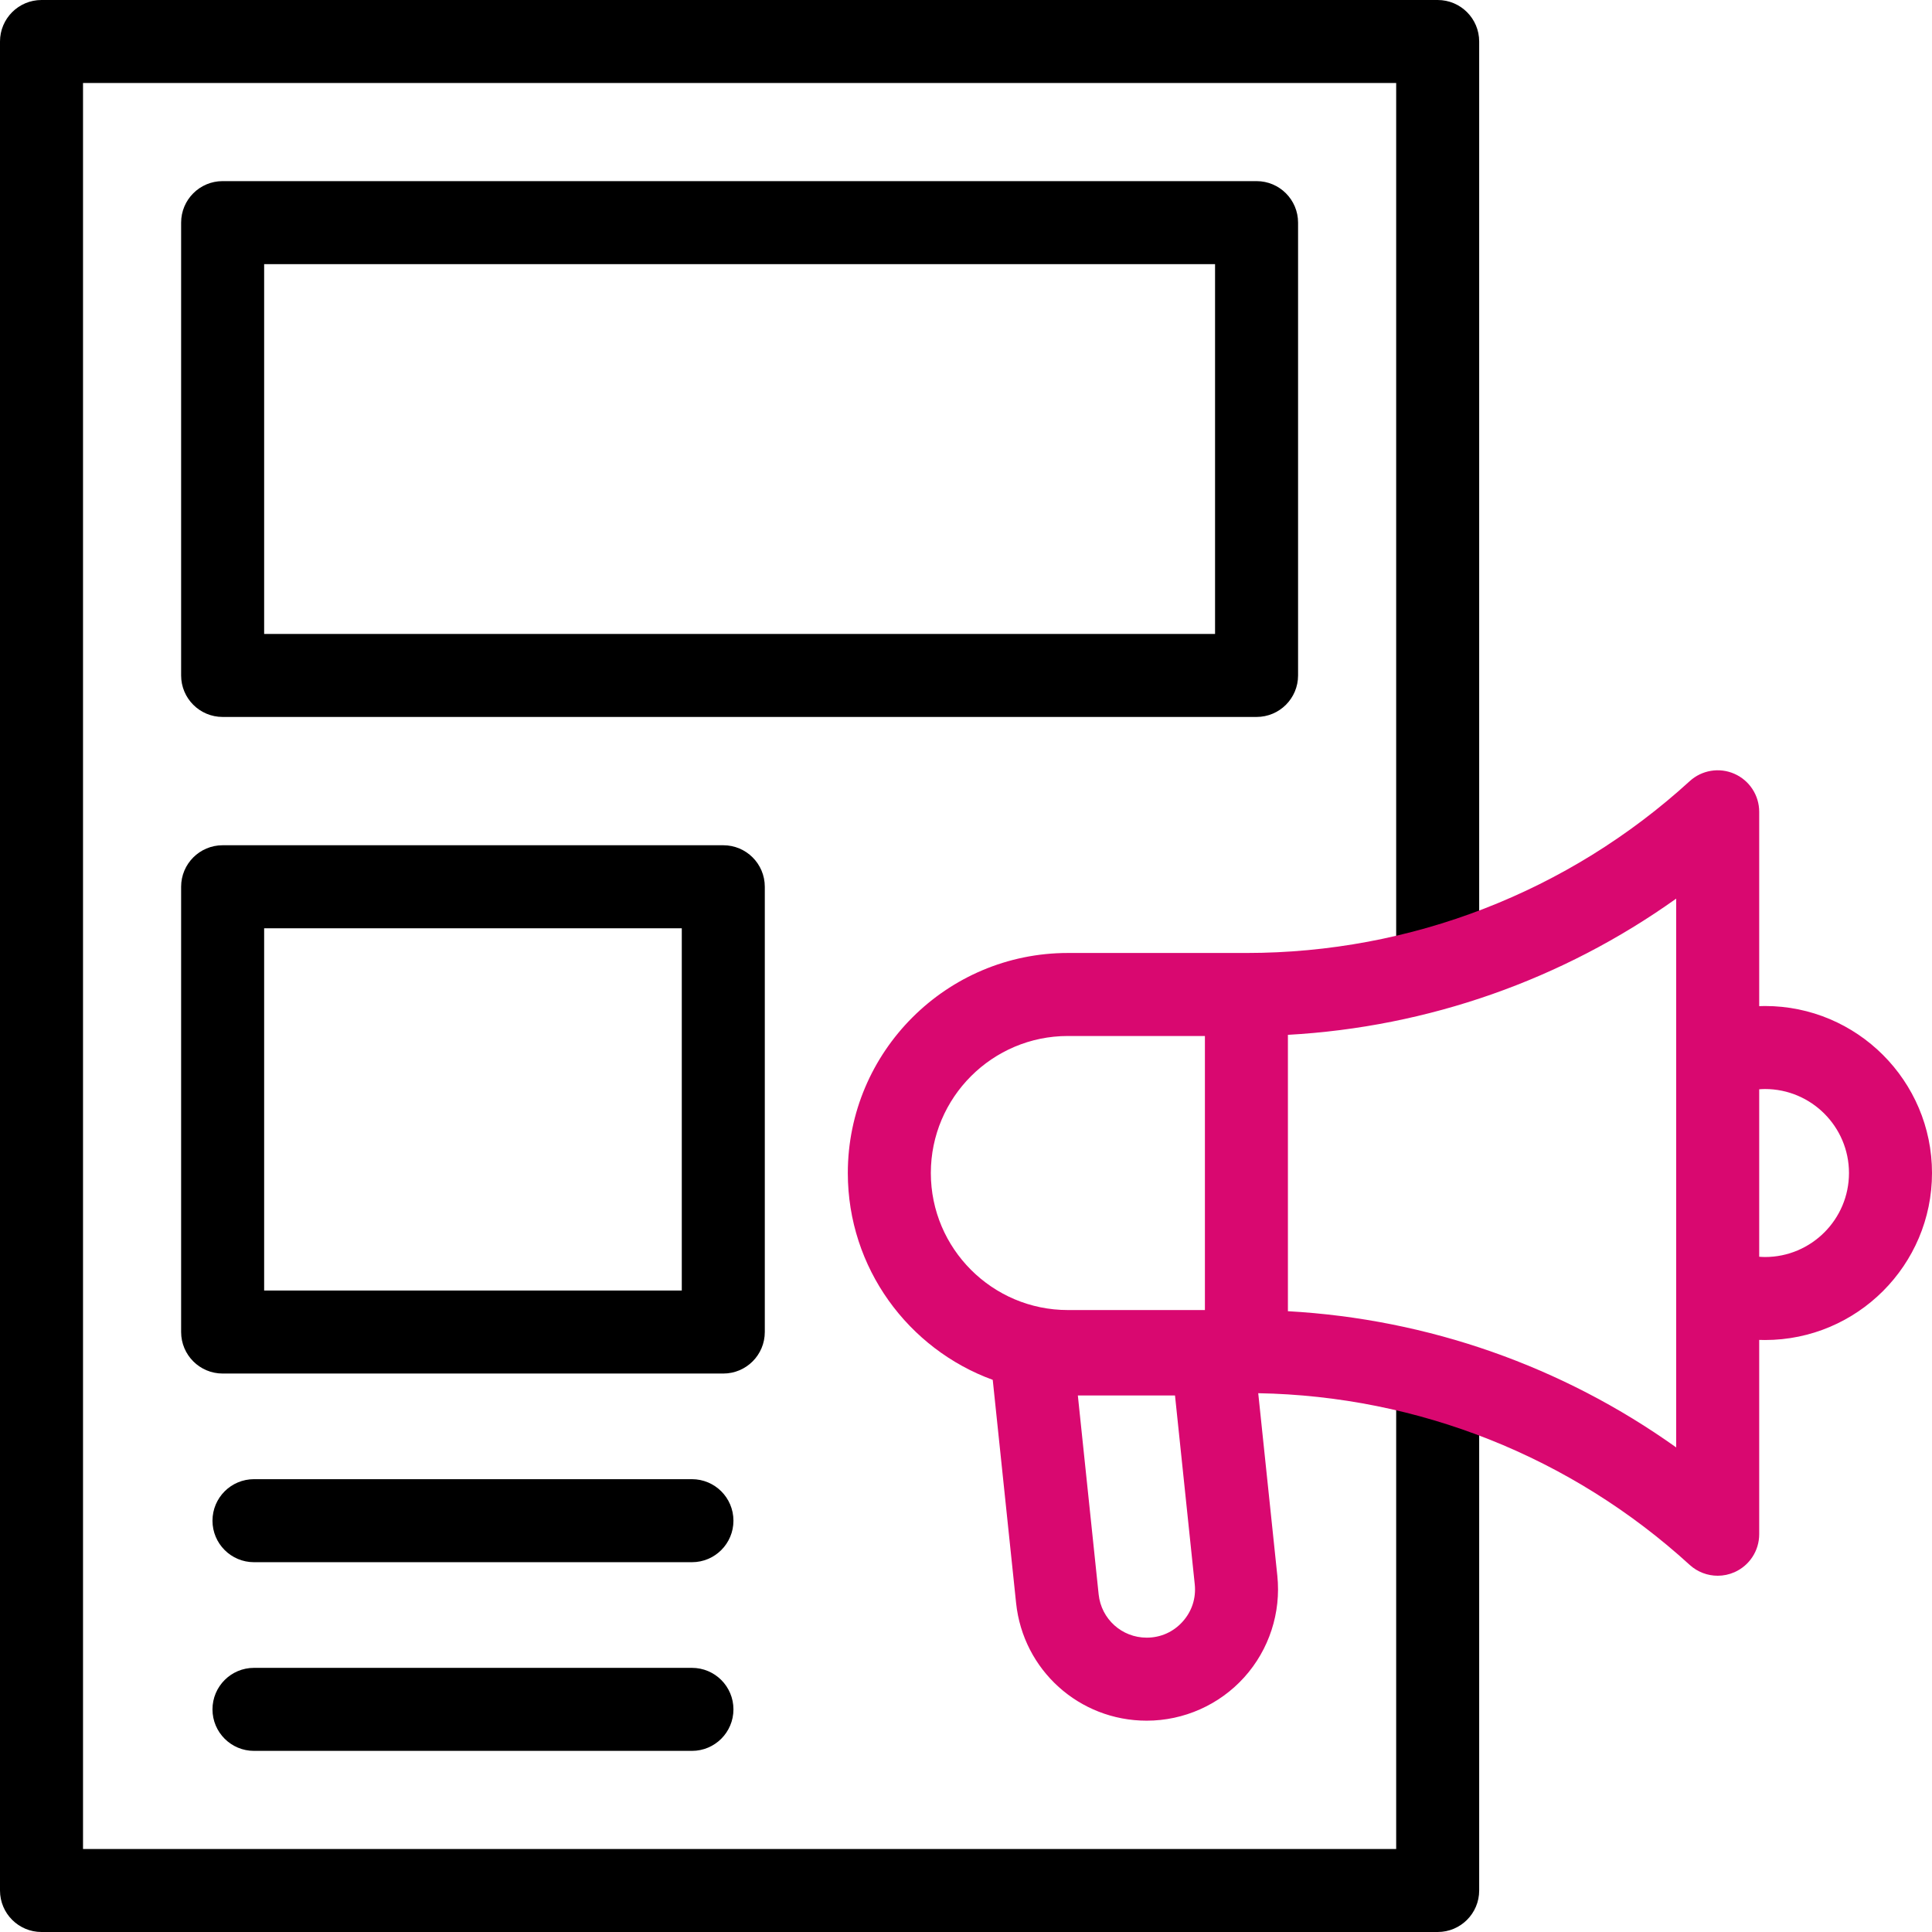 <svg width="100" height="100" viewBox="0 0 100 100" fill="none" xmlns="http://www.w3.org/2000/svg">
<g clip-path="url(#clip0_181_3484)">
<path d="M67.188 34.961V11.523C67.188 10.337 66.226 9.375 65.039 9.375H11.523C10.337 9.375 9.375 10.337 9.375 11.523V34.961C9.375 36.148 10.337 37.109 11.523 37.109H65.039C66.226 37.109 67.188 36.148 67.188 34.961ZM62.891 32.812H13.672V13.672H62.891V32.812Z" fill="black"/>
<path d="M39.586 68.945V45.898C39.586 44.712 38.624 43.75 37.438 43.75H11.524C10.337 43.75 9.375 44.712 9.375 45.898V68.945C9.375 70.132 10.337 71.094 11.524 71.094H37.438C38.624 71.094 39.586 70.132 39.586 68.945ZM35.289 66.797H13.672V48.047H35.289V66.797Z" fill="black"/>
<path d="M76.562 49.694V2.148C76.562 0.962 75.601 0 74.414 0H2.148C0.962 0 0 0.962 0 2.148V97.852C0 99.038 0.962 100 2.148 100H74.414C75.601 100 76.562 99.038 76.562 97.852V71.33H72.266V95.703H4.297V4.297H72.266V49.694H76.562Z" fill="black"/>
<path d="M35.815 76.562H13.146C11.96 76.562 10.998 77.524 10.998 78.711C10.998 79.897 11.96 80.859 13.146 80.859H35.815C37.002 80.859 37.963 79.897 37.963 78.711C37.963 77.524 37.002 76.562 35.815 76.562Z" fill="black"/>
<path d="M35.815 86.328H13.146C11.96 86.328 10.998 87.29 10.998 88.477C10.998 89.663 11.96 90.625 13.146 90.625H35.815C37.002 90.625 37.963 89.663 37.963 88.477C37.963 87.29 37.002 86.328 35.815 86.328Z" fill="black"/>
<path d="M91.355 52.071C91.255 52.071 91.155 52.074 91.056 52.078V42.019C91.056 41.167 90.553 40.397 89.775 40.053C88.996 39.709 88.088 39.858 87.459 40.432C81.176 46.167 73.027 49.326 64.514 49.326H55.273C48.993 49.326 43.883 54.435 43.883 60.715C43.883 65.63 47.013 69.828 51.384 71.421L52.593 82.972C52.956 86.444 55.862 89.062 59.353 89.062C61.276 89.062 63.117 88.243 64.404 86.814C65.691 85.386 66.314 83.469 66.114 81.557L65.126 72.112C73.417 72.26 81.326 75.401 87.459 80.999C87.863 81.367 88.382 81.56 88.908 81.56C89.201 81.56 89.496 81.5 89.775 81.377C90.553 81.034 91.056 80.263 91.056 79.412V69.353C91.155 69.356 91.255 69.359 91.355 69.359C96.122 69.359 100 65.482 100 60.715C100 55.949 96.122 52.071 91.355 52.071ZM48.18 60.715C48.18 56.804 51.362 53.623 55.273 53.623H62.366V67.808H55.273C51.362 67.808 48.18 64.626 48.18 60.715ZM61.211 83.938C60.731 84.472 60.071 84.765 59.353 84.765C58.069 84.765 57 83.802 56.866 82.525L55.789 72.229H60.818L61.84 82.004C61.915 82.718 61.692 83.405 61.211 83.938ZM86.759 74.918C80.873 70.719 73.924 68.272 66.662 67.868V53.563C73.924 53.159 80.873 50.712 86.759 46.513V74.918ZM91.355 65.063C91.255 65.063 91.155 65.056 91.056 65.049V56.381C91.155 56.375 91.255 56.368 91.355 56.368C93.752 56.368 95.703 58.318 95.703 60.715C95.703 63.113 93.753 65.063 91.355 65.063Z" fill="#D90870"/>
</g>
<defs>
<clipPath id="clip0_181_3484">
<rect width="100" height="100" fill="white"/>
</clipPath>
</defs>
</svg>
